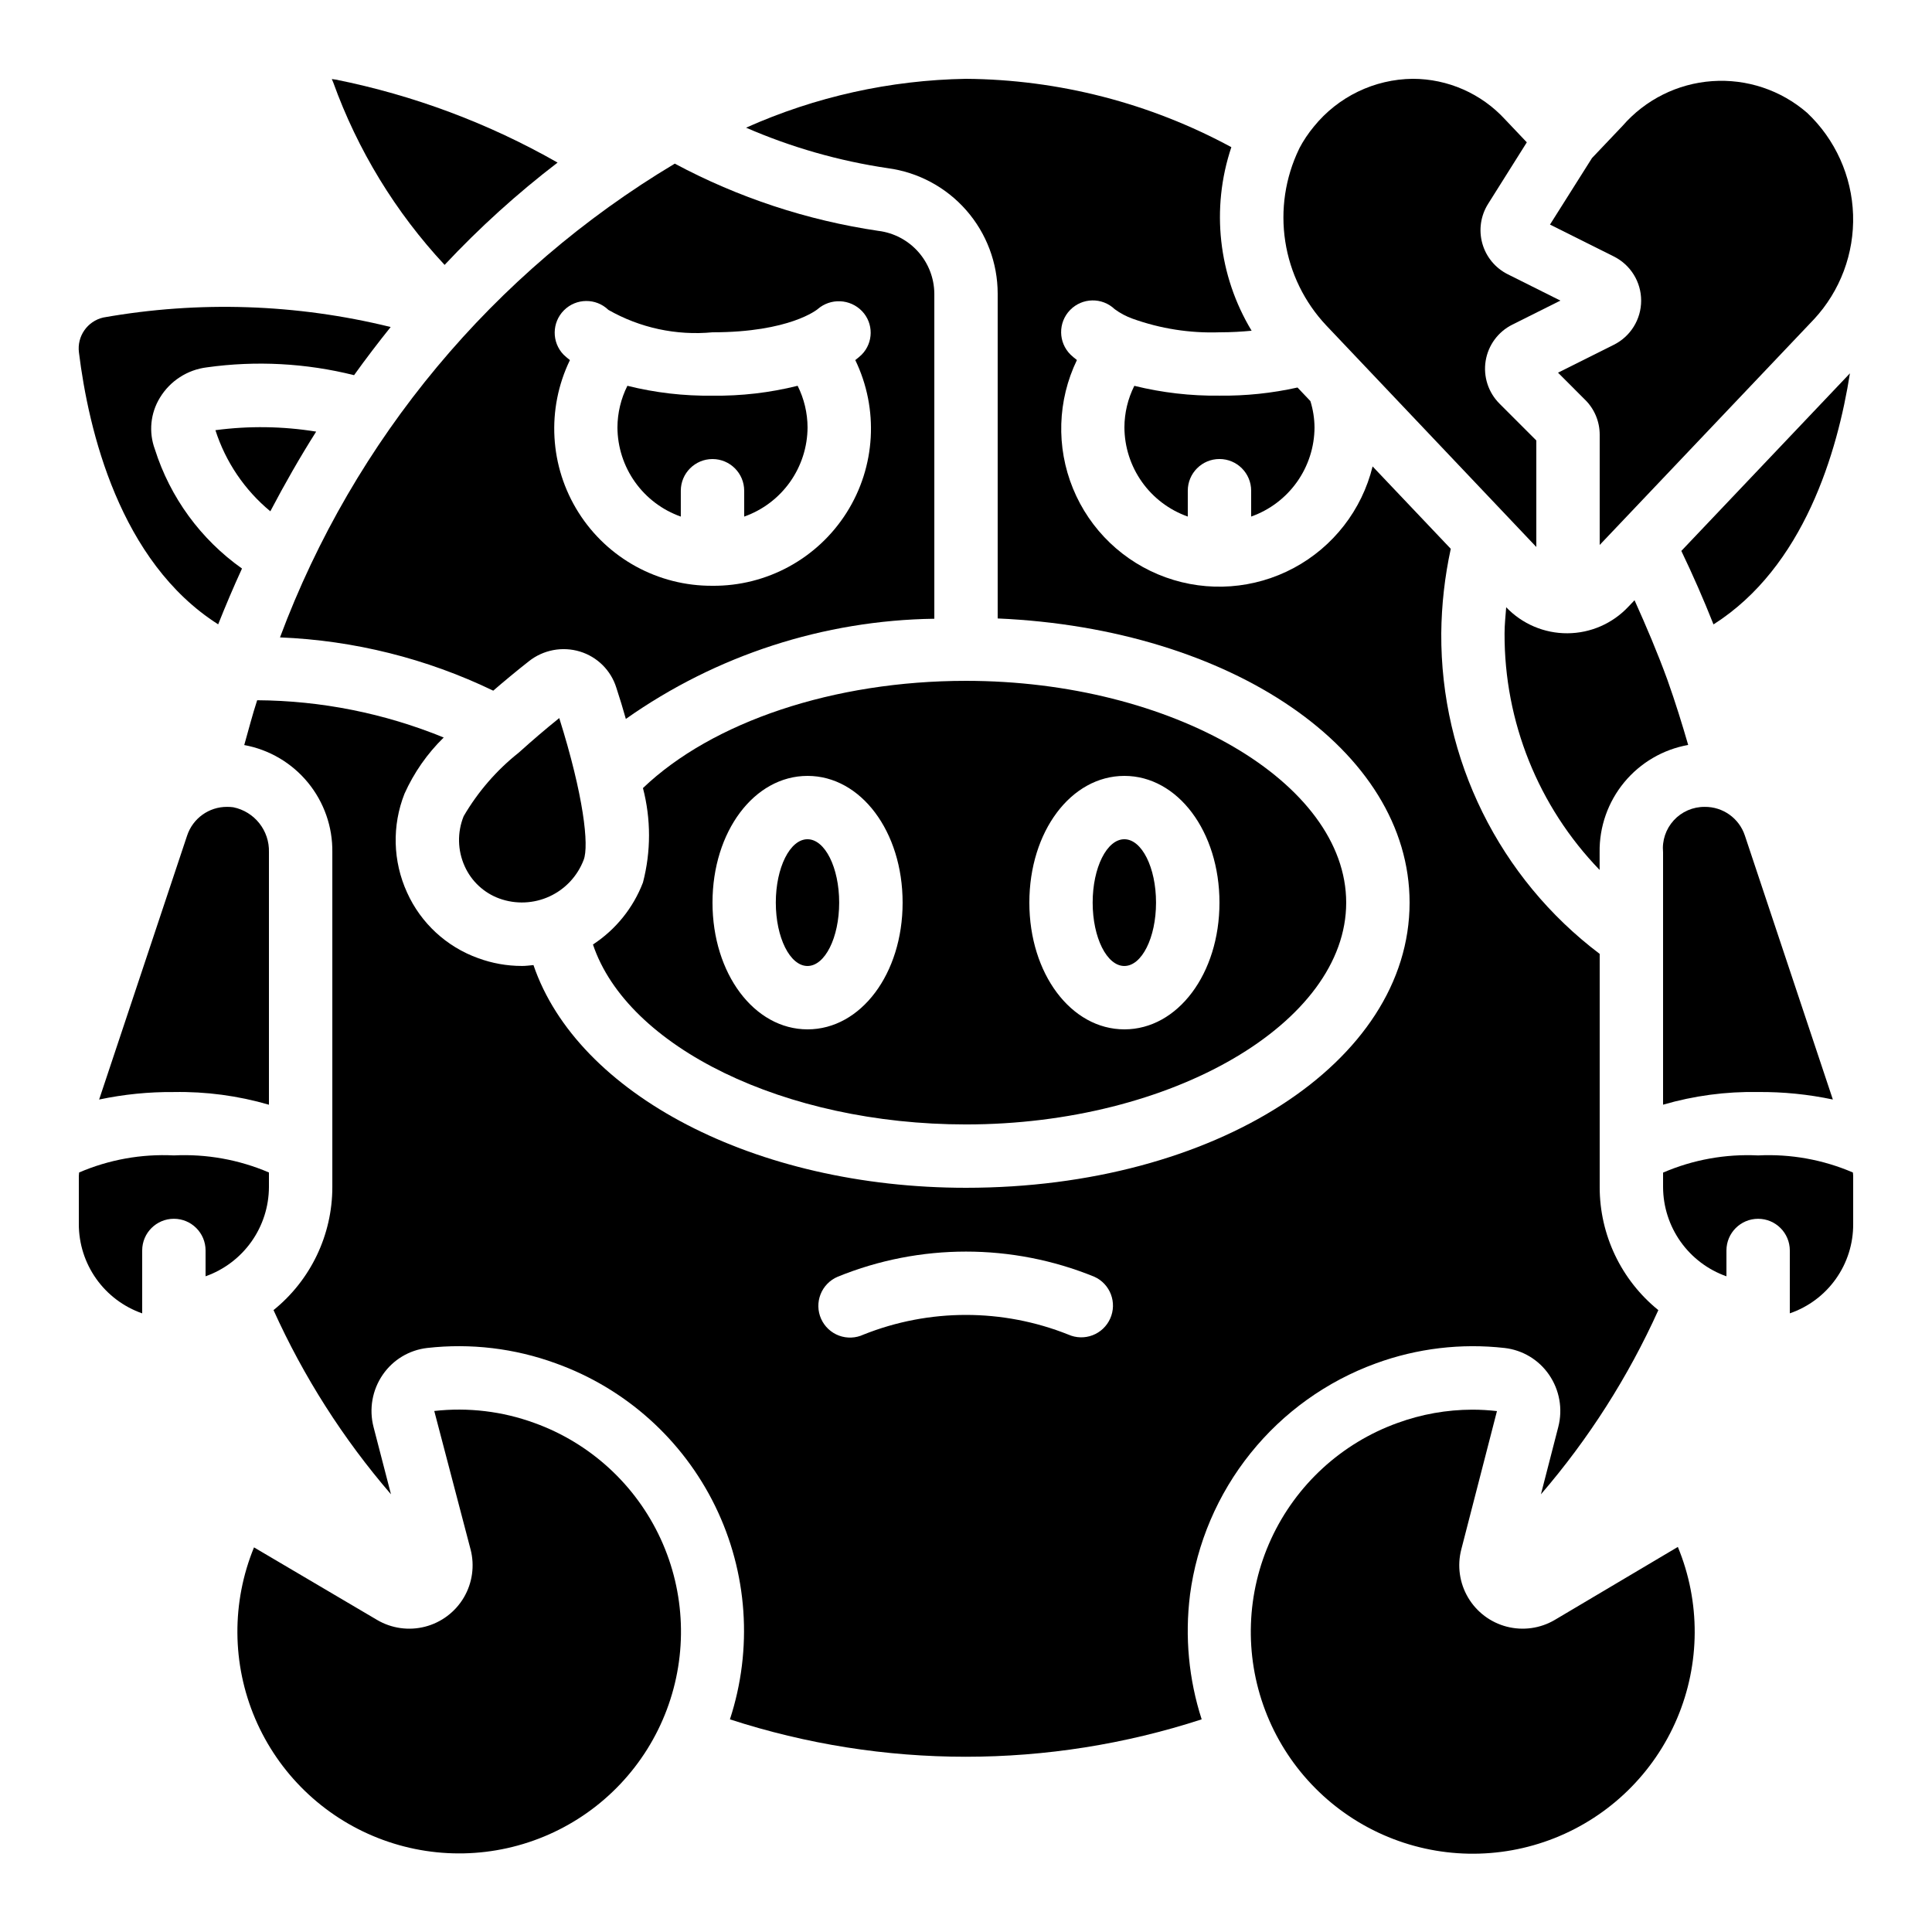<?xml version="1.0" encoding="UTF-8"?>
<!-- Uploaded to: ICON Repo, www.svgrepo.com, Generator: ICON Repo Mixer Tools -->
<svg fill="#000000" width="800px" height="800px" version="1.1" viewBox="144 144 512 512" xmlns="http://www.w3.org/2000/svg">
 <g>
  <path d="m215.64 279.5c3.769-7.172 7.809-14.273 12.148-21.117h0.004c-8.836-1.43-17.832-1.559-26.703-0.379 2.695 8.41 7.746 15.871 14.551 21.496z"/>
  <path d="m285.62 521.1c-8.48-3.098-17.562-4.184-26.535-3.176l9.621 36.688h0.004c1.117 4.316 0.477 8.898-1.785 12.738-2.266 3.84-5.961 6.625-10.277 7.738-4.316 1.113-8.895 0.465-12.734-1.801l-32.598-19.215c-5.977 14.559-5.863 30.906 0.309 45.383 6.176 14.473 17.895 25.871 32.539 31.633 14.645 5.766 30.984 5.418 45.371-0.969 14.383-6.383 25.605-18.266 31.156-32.992 5.551-14.727 4.965-31.062-1.625-45.352-6.594-14.289-18.641-25.34-33.445-30.676z"/>
  <path d="m573.99 177.36-8.094 8.523-11.133 17.633 16.93 8.457h-0.004c4.434 2.215 7.234 6.742 7.234 11.695 0 4.957-2.801 9.484-7.234 11.699l-14.797 7.398 7.18 7.188 0.004-0.004c2.469 2.441 3.859 5.766 3.859 9.238v29.23l56.762-59.785h0.004c6.984-7.512 10.715-17.48 10.383-27.734-0.336-10.254-4.711-19.957-12.172-26.996-6.945-6.031-16.004-9.051-25.176-8.402-9.176 0.648-17.715 4.914-23.746 11.859z"/>
  <path d="m589.57 290c3.086 6.426 5.926 12.918 8.523 19.473 23.957-15.18 32.875-45.695 36.156-66.535z"/>
  <path d="m595.76 357.83c-3.113-0.023-6.094 1.27-8.195 3.566-2.106 2.297-3.137 5.375-2.836 8.477v66.879c8.18-2.379 16.672-3.512 25.188-3.356 6.656-0.059 13.297 0.609 19.809 1.988l-23.316-69.953c-1.516-4.582-5.824-7.656-10.648-7.602z"/>
  <path d="m548.62 181.72-5.75-6.062c-6.293-6.859-15.172-10.766-24.477-10.773-10.188 0.102-19.797 4.746-26.207 12.664-1.484 1.789-2.777 3.727-3.863 5.785v0.117h-0.043c-3.68 7.617-4.961 16.172-3.672 24.531s5.082 16.133 10.887 22.289l55.645 58.684v-28.227l-9.75-9.75h0.004c-2.977-2.965-4.344-7.18-3.68-11.328 0.668-4.148 3.289-7.723 7.047-9.605l12.762-6.383-13.938-6.969c-3.305-1.648-5.758-4.617-6.754-8.176-0.992-3.555-0.438-7.367 1.531-10.488z"/>
  <path d="m577.17 303.07-1.605 1.68c-4.184 4.481-10.031 7.043-16.168 7.074-6.133 0.035-12.008-2.461-16.242-6.898-0.168 2.301-0.43 4.594-0.43 6.902-0.102 23.391 8.938 45.895 25.191 62.715v-4.676c-0.098-6.754 2.211-13.324 6.508-18.535 4.301-5.211 10.312-8.727 16.961-9.914-1.605-5.535-3.359-11.227-5.523-17.305-2.562-7.031-5.543-14.059-8.691-21.043z"/>
  <path d="m215.27 458.59v-3.871c-7.945-3.402-16.559-4.949-25.191-4.523-8.609-0.43-17.199 1.117-25.113 4.523 0 0.301-0.074 0.605-0.074 0.914v12.773h-0.004c0 5.199 1.617 10.266 4.625 14.504 3.008 4.234 7.262 7.43 12.168 9.145v-16.668c0-4.641 3.762-8.398 8.398-8.398s8.398 3.758 8.398 8.398v6.844c4.891-1.73 9.129-4.93 12.137-9.16 3.008-4.234 4.633-9.289 4.656-14.48z"/>
  <path d="m556.04 573.29c-3.836 2.262-8.414 2.906-12.73 1.793-4.312-1.117-8.008-3.898-10.266-7.738-2.262-3.836-2.906-8.418-1.789-12.73l9.453-36.66c-2.172-0.25-4.359-0.379-6.547-0.379-6.762 0.016-13.469 1.207-19.816 3.527-14.824 5.344-26.883 16.414-33.477 30.723-6.59 14.312-7.164 30.672-1.594 45.41 5.574 14.738 16.824 26.625 31.238 32.996 14.41 6.371 30.773 6.695 45.426 0.895 14.652-5.797 26.363-17.23 32.512-31.738 6.148-14.508 6.219-30.875 0.195-45.438z"/>
  <path d="m185.04 263.05c-1.672-4.519-1.176-9.555 1.344-13.66 2.699-4.449 7.289-7.41 12.453-8.039 13.012-1.82 26.25-1.113 38.996 2.074 3.113-4.348 6.363-8.598 9.699-12.762h-0.004c-24.93-6.141-50.867-7-76.148-2.519-4.223 0.965-7.019 4.984-6.457 9.277 2.519 20.48 10.738 55.418 36.895 72.035 1.973-4.953 4.062-9.891 6.312-14.785h0.004c-10.941-7.738-19.051-18.844-23.094-31.621z"/>
  <path d="m609.92 450.2c-8.633-0.426-17.25 1.129-25.188 4.551v3.848-0.004c0.02 5.191 1.648 10.246 4.652 14.48 3.008 4.231 7.246 7.43 12.141 9.16v-6.844c0-4.641 3.758-8.398 8.395-8.398s8.398 3.758 8.398 8.398v16.66-0.004c4.918-1.688 9.184-4.875 12.195-9.117 3.016-4.238 4.621-9.316 4.598-14.52v-12.77c0-0.312-0.059-0.613-0.074-0.914v-0.004c-7.918-3.406-16.508-4.957-25.117-4.523z"/>
  <path d="m459.35 566.71c1.812-13.766 7.367-26.77 16.059-37.594 8.691-10.828 20.184-19.066 33.23-23.812 10.898-3.984 22.578-5.379 34.109-4.074 4.754 0.547 9.043 3.125 11.754 7.07 2.789 4.039 3.688 9.094 2.461 13.848l-4.602 17.859c12.656-14.695 23.137-31.133 31.117-48.812-9.84-7.961-15.551-19.945-15.543-32.605v-61.801c-26.625-20.102-42.188-51.598-41.984-84.957 0.074-7.531 0.918-15.035 2.519-22.395l-20.715-21.832c-2.832 11.52-10.418 21.297-20.871 26.902-10.457 5.606-22.797 6.512-33.957 2.496-11.164-4.016-20.098-12.578-24.582-23.562-4.488-10.98-4.106-23.348 1.051-34.031-0.582-0.441-1.145-0.918-1.68-1.422-3.285-3.234-3.348-8.516-0.137-11.824 3.211-3.312 8.492-3.418 11.828-0.23 1.445 1.062 3.043 1.914 4.734 2.519 7.379 2.652 15.195 3.879 23.031 3.609 3.242 0 5.988-0.176 8.516-0.418v-0.004c-8.84-14.641-10.805-32.426-5.367-48.641-21.605-11.699-45.75-17.922-70.32-18.113-20.105 0.336-39.93 4.742-58.285 12.949 11.992 5.211 24.617 8.82 37.551 10.73 8.059 1.078 15.449 5.043 20.809 11.16 5.356 6.113 8.312 13.961 8.32 22.09v86.078c61.824 2.695 109.16 34.762 109.16 75.312 0 42.379-51.625 75.57-117.55 75.57-55.914 0-102.98-24.836-114.63-59.02-1.016 0.094-2.023 0.234-3.055 0.234l-0.004-0.004c-3.965 0.004-7.894-0.699-11.613-2.07-8.379-3.008-15.176-9.285-18.832-17.398-3.773-8.273-4.016-17.727-0.672-26.184 2.5-5.566 6.023-10.617 10.387-14.887-15.695-6.418-32.477-9.77-49.434-9.875-1.258 3.848-2.301 7.902-3.426 11.875 6.621 1.211 12.602 4.734 16.875 9.938s6.566 11.75 6.469 18.484v88.719c0 12.668-5.731 24.652-15.586 32.605 7.981 17.68 18.461 34.121 31.129 48.812l-4.629-17.859c-1.223-4.754-0.328-9.809 2.461-13.848 2.715-3.945 7-6.523 11.758-7.07 11.527-1.305 23.199 0.09 34.098 4.074 18.457 6.625 33.602 20.191 42.215 37.809 8.613 17.617 10.02 37.898 3.918 56.535 40.625 13.219 84.395 13.219 125.02 0-3.426-10.621-4.484-21.863-3.098-32.938zm-21.137-73.277v-0.004c-0.906 2.035-2.582 3.625-4.664 4.422-2.082 0.797-4.391 0.734-6.426-0.172-17.43-6.949-36.859-6.949-54.285 0-2.043 0.957-4.383 1.055-6.496 0.27-2.113-0.785-3.824-2.391-4.742-4.449-0.918-2.059-0.973-4.402-0.145-6.5 0.824-2.098 2.461-3.773 4.539-4.652 21.801-8.887 46.215-8.887 68.012 0 4.219 1.902 6.098 6.859 4.207 11.082z"/>
  <path d="m231.93 164.95 0.359 0.84h0.004c6.465 17.969 16.512 34.438 29.531 48.41 9.223-9.844 19.234-18.914 29.941-27.113-18.289-10.426-38.133-17.848-58.777-21.992z"/>
  <path d="m450.36 383.2c0 9.277-3.762 16.797-8.398 16.797s-8.395-7.519-8.395-16.797c0-9.273 3.758-16.793 8.395-16.793s8.398 7.519 8.398 16.793"/>
  <path d="m492.36 257.25c-0.02-2.359-0.391-4.703-1.09-6.953l-3.418-3.602c-6.789 1.512-13.727 2.238-20.684 2.156-7.598 0.094-15.18-0.781-22.562-2.602-1.711 3.414-2.613 7.18-2.625 11 0.02 5.191 1.645 10.246 4.652 14.48 3.004 4.234 7.246 7.434 12.141 9.164v-6.852c0-4.637 3.758-8.398 8.395-8.398 4.641 0 8.398 3.762 8.398 8.398v6.852c4.894-1.73 9.133-4.93 12.141-9.164 3.008-4.234 4.633-9.289 4.652-14.48z"/>
  <path d="m366.39 383.2c0 9.277-3.758 16.797-8.398 16.797-4.637 0-8.395-7.519-8.395-16.797 0-9.273 3.758-16.793 8.395-16.793 4.641 0 8.398 7.519 8.398 16.793"/>
  <path d="m193.58 365.46-23.309 69.93c6.512-1.379 13.152-2.047 19.809-1.988 8.52-0.156 17.012 0.977 25.191 3.359v-66.891c0.176-5.75-3.816-10.793-9.457-11.941-0.535-0.07-1.078-0.105-1.621-0.102-4.82-0.031-9.109 3.055-10.613 7.633z"/>
  <path d="m376.83 205.19c-18.895-2.785-37.168-8.816-54.008-17.824-48.121 28.758-85.02 73.039-104.62 125.55 19.605 0.789 38.836 5.594 56.512 14.117 2.914-2.519 6.004-5.082 9.43-7.785 3.82-3.035 8.891-4 13.559-2.578 4.598 1.406 8.203 4.992 9.633 9.582 0.934 2.863 1.781 5.602 2.519 8.27 23.949-16.891 52.445-26.145 81.75-26.551v-86.16c-0.035-4.086-1.551-8.023-4.269-11.082-2.715-3.055-6.445-5.023-10.5-5.543zm-44.008 94.047c-14.395 0.094-27.816-7.242-35.504-19.414-7.688-12.168-8.551-27.441-2.281-40.398-0.586-0.445-1.145-0.922-1.68-1.426-3.184-3.297-3.137-8.535 0.102-11.773 3.238-3.238 8.477-3.285 11.77-0.102 8.367 4.773 18.004 6.848 27.594 5.938 20.523 0 27.793-6.078 27.859-6.137 3.434-2.981 8.602-2.754 11.758 0.52 3.106 3.238 3.062 8.367-0.102 11.555-0.535 0.504-1.094 0.98-1.68 1.426 6.273 12.965 5.406 28.25-2.293 40.422-7.703 12.172-21.141 19.504-35.543 19.391z"/>
  <path d="m282 342.99c-0.168 0.168-0.344 0.301-0.52 0.461-5.871 4.656-10.824 10.371-14.602 16.844-1.73 4.273-1.633 9.07 0.27 13.27 1.789 3.992 5.121 7.086 9.234 8.57 4.32 1.551 9.078 1.344 13.246-0.574 4.172-1.922 7.418-5.402 9.051-9.691 1.461-3.754 0-17.02-6.473-37.574-3.883 3.129-7.242 6.027-10.207 8.695z"/>
  <path d="m332.82 248.86c-7.598 0.098-15.18-0.781-22.555-2.621-1.715 3.422-2.617 7.191-2.637 11.02 0.023 5.191 1.648 10.246 4.652 14.48 3.008 4.234 7.246 7.434 12.141 9.164v-6.852c0-4.637 3.762-8.398 8.398-8.398s8.398 3.762 8.398 8.398v6.852c4.894-1.73 9.133-4.93 12.141-9.164 3.004-4.234 4.629-9.289 4.652-14.48-0.016-3.828-0.918-7.598-2.629-11.02-7.379 1.84-14.961 2.719-22.562 2.621z"/>
  <path d="m301.14 394.3c9.094 27.164 50.707 47.688 98.855 47.688 54.578 0 100.76-26.922 100.76-58.777 0-31.859-46.184-58.781-100.76-58.781-35.039 0-67.234 10.855-85.605 28.414v0.004c2.141 8.203 2.141 16.824 0 25.027-2.582 6.734-7.219 12.48-13.25 16.426zm140.84-44.68c14.133 0 25.191 14.754 25.191 33.586 0 18.836-11.059 33.586-25.191 33.586s-25.191-14.754-25.191-33.586 11.031-33.586 25.191-33.586zm-83.969 0c14.133 0 25.191 14.754 25.191 33.586 0 18.836-11.059 33.586-25.191 33.586s-25.191-14.754-25.191-33.586 11.043-33.586 25.191-33.586z"/>
 </g>
</svg>